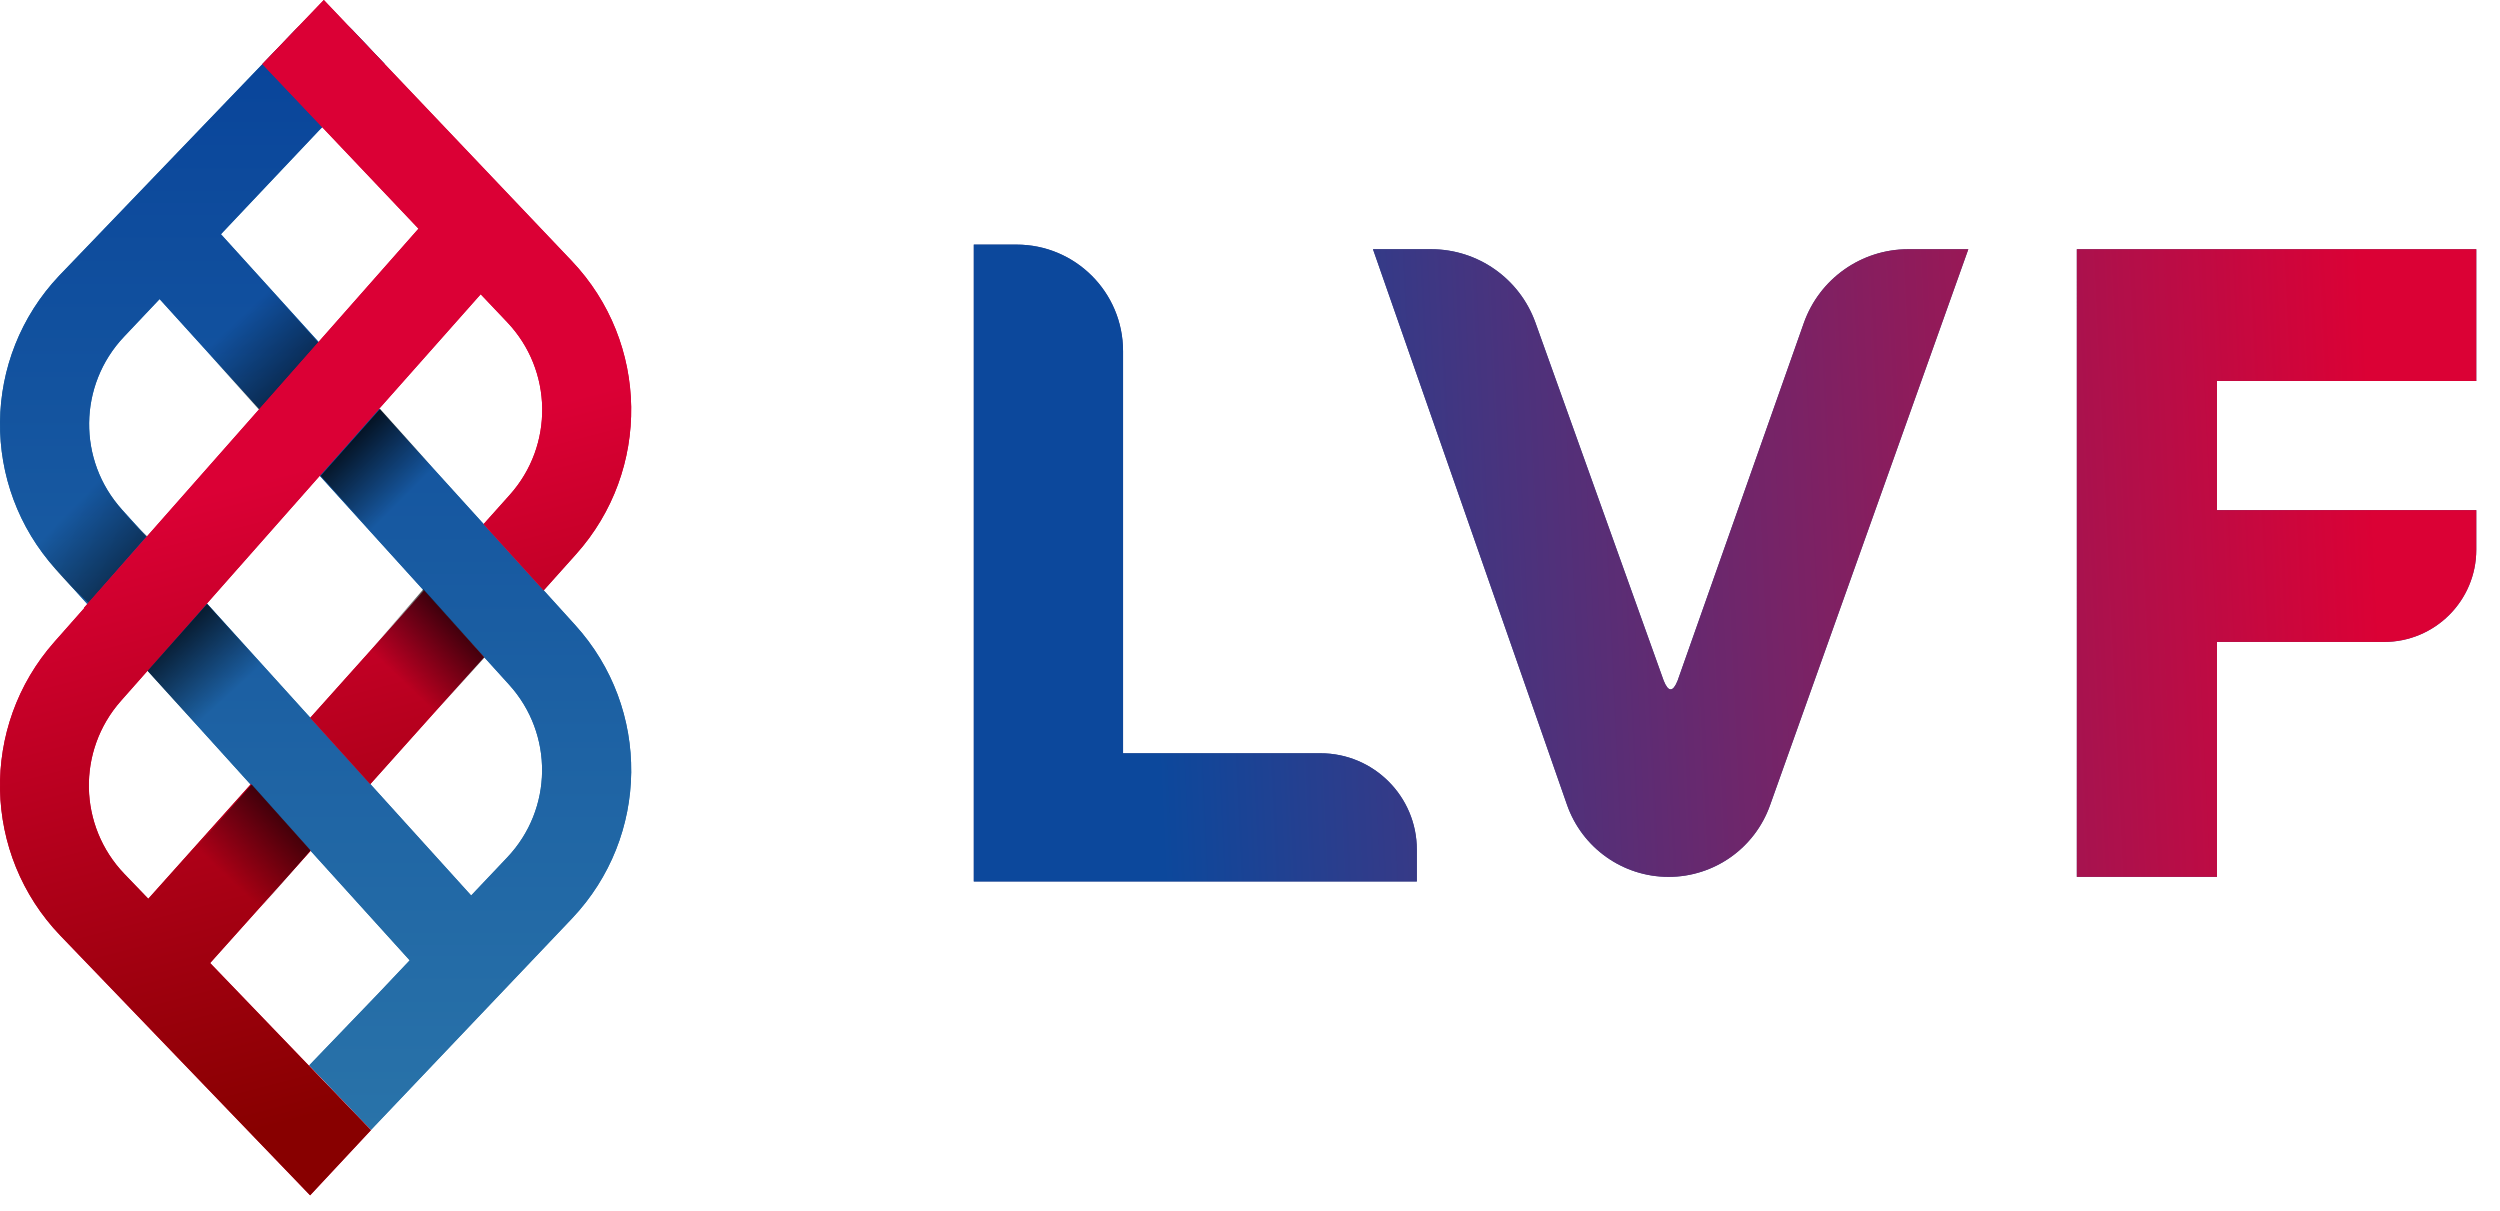 <svg width="95" height="46" viewBox="0 0 95 46" fill="none" xmlns="http://www.w3.org/2000/svg">
<path d="M3.504 23.085L5.794 20.577C4.427 19.271 3.774 18.474 2.617 17.061L2.603 17.044L0.703 19.411C1.358 20.829 2.12 21.654 3.504 23.085Z" fill="url(#paint0_linear)"/>
<path fill-rule="evenodd" clip-rule="evenodd" d="M11.226 1.131C11.818 0.515 12.805 0.519 13.392 1.139L14.609 2.424L12.107 4.973L9.641 7.581L8.395 8.9L21.862 23.758C24.741 26.935 24.688 31.783 21.74 34.897L14.099 42.934L11.751 40.483L14.357 37.773L15.569 36.493L2.125 21.635C-0.754 18.452 -0.701 13.597 2.247 10.478L11.226 1.131ZM17.904 34.029L19.276 32.581C21.013 30.747 21.044 27.892 19.348 26.02L6.065 11.365L4.711 12.797C2.974 14.634 2.943 17.495 4.639 19.369L17.904 34.029Z" fill="#2973A9"/>
<path fill-rule="evenodd" clip-rule="evenodd" d="M11.226 1.131C11.818 0.515 12.805 0.519 13.392 1.139L14.609 2.424L12.107 4.973L9.641 7.581L8.395 8.9L21.862 23.758C24.741 26.935 24.688 31.783 21.74 34.897L14.099 42.934L11.751 40.483L14.357 37.773L15.569 36.493L2.125 21.635C-0.754 18.452 -0.701 13.597 2.247 10.478L11.226 1.131ZM17.904 34.029L19.276 32.581C21.013 30.747 21.044 27.892 19.348 26.02L6.065 11.365L4.711 12.797C2.974 14.634 2.943 17.495 4.639 19.369L17.904 34.029Z" fill="url(#paint1_linear)"/>
<path d="M9.864 15.594L12.155 13.086L8.964 9.553L6.602 11.98L9.864 15.594Z" fill="url(#paint2_linear)"/>
<path d="M3.367 22.913L5.562 20.392C4.125 18.94 3.778 18.23 3.381 17.012L0.546 19.084C1.291 20.715 1.897 21.558 3.367 22.913Z" fill="url(#paint3_linear)"/>
<path fill-rule="evenodd" clip-rule="evenodd" d="M12.305 0L21.728 9.918C24.675 13.024 24.746 17.869 21.891 21.059L20.659 22.435L18.376 19.917L19.37 18.806C21.052 16.927 21.01 14.073 19.274 12.244L18.266 11.181L12.494 17.691L4.591 26.638C2.92 28.53 2.98 31.39 4.728 33.21L5.635 34.153L9.532 29.798L11.803 32.331L8.006 36.572L7.986 36.596L14.095 42.946L11.784 45.422L2.295 35.555C-0.673 32.464 -0.774 27.609 2.062 24.397L3.2 23.11L3.19 23.098L15.903 8.69L9.97 2.435L12.305 0ZM16.113 22.449L11.789 27.276L14.07 29.798L18.388 24.973L16.113 22.449Z" fill="#DB0035"/>
<path fill-rule="evenodd" clip-rule="evenodd" d="M12.305 0L21.728 9.918C24.675 13.024 24.746 17.869 21.891 21.059L20.659 22.435L18.376 19.917L19.37 18.806C21.052 16.927 21.01 14.073 19.274 12.244L18.266 11.181L12.494 17.691L4.591 26.638C2.92 28.53 2.98 31.39 4.728 33.21L5.635 34.153L9.532 29.798L11.803 32.331L8.006 36.572L7.986 36.596L14.095 42.946L11.784 45.422L2.295 35.555C-0.673 32.464 -0.774 27.609 2.062 24.397L3.2 23.11L3.19 23.098L15.903 8.69L9.97 2.435L12.305 0ZM16.113 22.449L11.789 27.276L14.07 29.798L18.388 24.973L16.113 22.449Z" fill="url(#paint4_linear)"/>
<path d="M16.089 22.39L18.413 24.982L15.247 28.5L12.885 26.073L16.089 22.39Z" fill="url(#paint5_linear)"/>
<path d="M9.564 29.808L11.799 32.31L8.633 35.99L6.271 33.563L9.564 29.808Z" fill="url(#paint6_linear)"/>
<path d="M7.868 22.948L5.607 25.494L8.766 28.987L11.126 26.56L7.868 22.948Z" fill="url(#paint7_linear)"/>
<path d="M14.442 15.539L12.185 18.082L15.343 21.58L17.705 19.153L14.442 15.539Z" fill="url(#paint8_linear)"/>
<path fill-rule="evenodd" clip-rule="evenodd" d="M53.84 32.287C53.84 30.264 52.2 28.624 50.176 28.624H42.676V13.342C42.676 11.107 40.864 9.295 38.629 9.295H37.004V33.496H53.84V32.287ZM52.173 9.47H54.384C56.161 9.47 57.746 10.587 58.346 12.26L63.221 25.868C63.397 26.306 63.572 26.306 63.748 25.868L68.544 12.278C69.138 10.596 70.728 9.47 72.513 9.47H74.796L67.259 30.605C66.678 32.234 65.136 33.321 63.407 33.321C61.668 33.321 60.119 32.221 59.546 30.58L52.173 9.47ZM78.92 25.492C78.92 28.141 78.919 30.767 78.919 33.321H84.246V24.394H90.591C92.529 24.394 94.099 22.824 94.099 20.887V19.385H84.246V14.479H94.099V9.47H78.919C78.921 14.65 78.92 20.12 78.92 25.492Z" fill="#48528E"/>
<path fill-rule="evenodd" clip-rule="evenodd" d="M53.84 32.287C53.84 30.264 52.2 28.624 50.176 28.624H42.676V13.342C42.676 11.107 40.864 9.295 38.629 9.295H37.004V33.496H53.84V32.287ZM52.173 9.47H54.384C56.161 9.47 57.746 10.587 58.346 12.26L63.221 25.868C63.397 26.306 63.572 26.306 63.748 25.868L68.544 12.278C69.138 10.596 70.728 9.47 72.513 9.47H74.796L67.259 30.605C66.678 32.234 65.136 33.321 63.407 33.321C61.668 33.321 60.119 32.221 59.546 30.58L52.173 9.47ZM78.92 25.492C78.92 28.141 78.919 30.767 78.919 33.321H84.246V24.394H90.591C92.529 24.394 94.099 22.824 94.099 20.887V19.385H84.246V14.479H94.099V9.47H78.919C78.921 14.65 78.92 20.12 78.92 25.492Z" fill="url(#paint9_linear)"/>
<defs>
<linearGradient id="paint0_linear" x1="5.902" y1="22.694" x2="2.893" y2="19.643" gradientUnits="userSpaceOnUse">
<stop/>
<stop offset="1" stop-opacity="0"/>
</linearGradient>
<linearGradient id="paint1_linear" x1="11.993" y1="0.671" x2="11.993" y2="42.934" gradientUnits="userSpaceOnUse">
<stop stop-color="#08439A"/>
<stop offset="1" stop-color="#2973A9"/>
</linearGradient>
<linearGradient id="paint2_linear" x1="13.675" y1="16.58" x2="9.287" y2="11.906" gradientUnits="userSpaceOnUse">
<stop/>
<stop offset="1" stop-opacity="0"/>
</linearGradient>
<linearGradient id="paint3_linear" x1="7.598" y1="23.82" x2="2.84" y2="19.199" gradientUnits="userSpaceOnUse">
<stop/>
<stop offset="1" stop-opacity="0"/>
</linearGradient>
<linearGradient id="paint4_linear" x1="5.925" y1="19.232" x2="11.984" y2="42.417" gradientUnits="userSpaceOnUse">
<stop stop-color="#DB0035"/>
<stop offset="1" stop-color="#880000"/>
</linearGradient>
<linearGradient id="paint5_linear" x1="18.591" y1="22.926" x2="15.531" y2="26.122" gradientUnits="userSpaceOnUse">
<stop/>
<stop offset="1" stop-opacity="0"/>
</linearGradient>
<linearGradient id="paint6_linear" x1="12.335" y1="29.987" x2="8.917" y2="33.612" gradientUnits="userSpaceOnUse">
<stop/>
<stop offset="1" stop-opacity="0"/>
</linearGradient>
<linearGradient id="paint7_linear" x1="5.502" y1="23.337" x2="8.478" y2="26.612" gradientUnits="userSpaceOnUse">
<stop/>
<stop offset="1" stop-opacity="0"/>
</linearGradient>
<linearGradient id="paint8_linear" x1="12.323" y1="16.47" x2="15.059" y2="19.202" gradientUnits="userSpaceOnUse">
<stop/>
<stop offset="1" stop-opacity="0"/>
</linearGradient>
<linearGradient id="paint9_linear" x1="89.617" y1="6.577" x2="43.08" y2="8.755" gradientUnits="userSpaceOnUse">
<stop stop-color="#DB0135"/>
<stop offset="1" stop-color="#0C489C"/>
</linearGradient>
</defs>
</svg>

